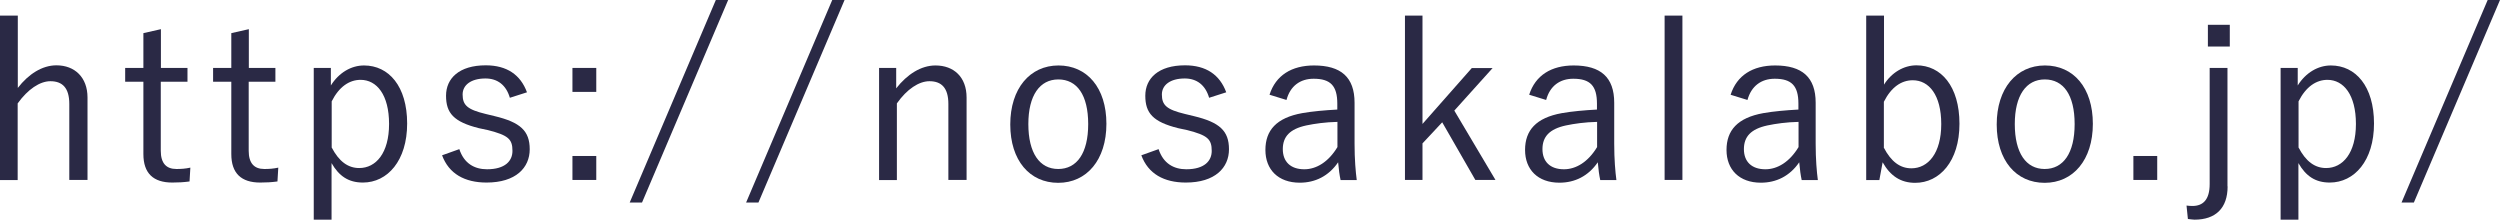 <?xml version="1.0" encoding="UTF-8"?>
<svg id="_イヤー_2" data-name="レイヤー 2" xmlns="http://www.w3.org/2000/svg" viewBox="0 0 182.55 16.04">
  <g id="_イヤー_3" data-name="レイヤー 3">
    <g>
      <path d="M1.3,6.42c.78-1.01,1.78-1.65,2.82-1.65,1.34,0,2.27,.88,2.27,2.35v6.02h-1.33V7.59c0-1.17-.5-1.66-1.38-1.66-.77,0-1.65,.59-2.39,1.62v5.6H0V1.14H1.3V6.42Z" style="fill: #2a2945;"/>
      <path d="M11.74,4.96h1.95v1.01h-1.95v5.04c0,.91,.4,1.33,1.14,1.33,.35,0,.66-.02,1.02-.1l-.06,1.01c-.45,.06-.82,.08-1.26,.08-1.38,0-2.11-.67-2.11-2.08V5.97h-1.33v-1.01h1.33V2.42l1.28-.29v2.83Z" style="fill: #2a2945;"/>
      <path d="M18.16,4.96h1.95v1.01h-1.95v5.04c0,.91,.4,1.33,1.14,1.33,.35,0,.66-.02,1.02-.1l-.06,1.01c-.45,.06-.82,.08-1.26,.08-1.38,0-2.11-.67-2.11-2.08V5.97h-1.33v-1.01h1.33V2.42l1.28-.29v2.83Z" style="fill: #2a2945;"/>
      <path d="M24.16,6.24c.59-.94,1.49-1.46,2.42-1.46,1.81,0,3.15,1.52,3.15,4.24s-1.44,4.31-3.23,4.31c-1.04,0-1.74-.46-2.29-1.42v4.13h-1.3V4.96h1.25v1.28Zm.05,4.51c.54,1.04,1.2,1.52,2.02,1.52,1.22,0,2.18-1.09,2.18-3.22s-.9-3.22-2.08-3.22c-.82,0-1.57,.5-2.11,1.57v3.35Z" style="fill: #2a2945;"/>
      <path d="M37.23,7.14c-.27-.93-.9-1.41-1.78-1.41-1.06,0-1.67,.48-1.67,1.17,0,.78,.35,1.1,1.68,1.42l.66,.16c1.87,.45,2.56,1.07,2.56,2.42s-1.02,2.43-3.15,2.43c-1.6,0-2.75-.64-3.25-1.99l1.26-.45c.34,1.04,1.1,1.47,2.02,1.47,1.34,0,1.86-.62,1.86-1.34,0-.86-.3-1.14-1.79-1.52l-.66-.14c-1.84-.46-2.4-1.1-2.4-2.37s.96-2.22,2.9-2.22c1.54,0,2.54,.69,3.01,1.97l-1.25,.4Z" style="fill: #2a2945;"/>
      <path d="M43.54,6.71h-1.74v-1.75h1.74v1.75Zm0,6.43h-1.74v-1.75h1.74v1.75Z" style="fill: #2a2945;"/>
      <path d="M46.88,14.79h-.9L52.27,0h.9l-6.29,14.79Z" style="fill: #2a2945;"/>
      <path d="M55.38,14.79h-.9L60.77,0h.9l-6.29,14.79Z" style="fill: #2a2945;"/>
      <path d="M65.44,6.45c.8-1.02,1.81-1.67,2.87-1.67,1.34,0,2.27,.85,2.27,2.34v6.02h-1.33V7.59c0-1.17-.5-1.66-1.38-1.66-.77,0-1.65,.58-2.38,1.62v5.6h-1.3V4.96h1.25v1.49Z" style="fill: #2a2945;"/>
      <path d="M80.79,9.04c0,2.64-1.44,4.31-3.52,4.31s-3.5-1.63-3.5-4.26,1.44-4.31,3.52-4.31,3.5,1.62,3.5,4.26Zm-5.7,.02c0,2.11,.82,3.28,2.18,3.28s2.19-1.15,2.19-3.28-.82-3.26-2.18-3.26-2.19,1.17-2.19,3.26Z" style="fill: #2a2945;"/>
      <path d="M88.29,7.14c-.27-.93-.9-1.41-1.78-1.41-1.06,0-1.67,.48-1.67,1.17,0,.78,.35,1.1,1.68,1.42l.66,.16c1.87,.45,2.56,1.07,2.56,2.42s-1.02,2.43-3.15,2.43c-1.6,0-2.75-.64-3.25-1.99l1.26-.45c.34,1.04,1.1,1.47,2.02,1.47,1.34,0,1.86-.62,1.86-1.34,0-.86-.3-1.14-1.79-1.52l-.66-.14c-1.84-.46-2.4-1.1-2.4-2.37s.96-2.22,2.9-2.22c1.54,0,2.54,.69,3.01,1.97l-1.25,.4Z" style="fill: #2a2945;"/>
      <path d="M92.7,6.92c.45-1.42,1.62-2.14,3.25-2.14,1.97,0,2.96,.86,2.96,2.72v2.99c0,1.17,.08,2.05,.16,2.66h-1.18c-.08-.37-.13-.74-.18-1.3-.69,1.01-1.68,1.49-2.8,1.49-1.58,0-2.51-.96-2.51-2.39s.8-2.35,2.69-2.69c.74-.13,1.63-.21,2.56-.26v-.43c0-1.31-.5-1.82-1.73-1.82-.98,0-1.71,.53-1.98,1.55l-1.23-.38Zm4.95,1.98c-.88,.02-1.65,.13-2.27,.26-1.2,.26-1.71,.82-1.71,1.73s.56,1.47,1.57,1.47c.88,0,1.76-.53,2.42-1.62v-1.84Z" style="fill: #2a2945;"/>
      <path d="M106.19,8.07l3.01,5.07h-1.47l-2.42-4.21-1.44,1.54v2.67h-1.28V1.14h1.28v7.91l3.6-4.08h1.52l-2.8,3.11Z" style="fill: #2a2945;"/>
      <path d="M111.66,6.92c.45-1.42,1.62-2.14,3.25-2.14,1.97,0,2.96,.86,2.96,2.72v2.99c0,1.17,.08,2.05,.16,2.66h-1.18c-.08-.37-.13-.74-.18-1.3-.69,1.01-1.68,1.49-2.8,1.49-1.58,0-2.51-.96-2.51-2.39s.8-2.35,2.69-2.69c.74-.13,1.63-.21,2.56-.26v-.43c0-1.31-.5-1.82-1.73-1.82-.98,0-1.71,.53-1.98,1.55l-1.23-.38Zm4.95,1.98c-.88,.02-1.65,.13-2.27,.26-1.2,.26-1.71,.82-1.71,1.73s.56,1.47,1.57,1.47c.88,0,1.76-.53,2.42-1.62v-1.84Z" style="fill: #2a2945;"/>
      <path d="M122.85,13.14h-1.3V1.14h1.3V13.14Z" style="fill: #2a2945;"/>
      <path d="M126.37,6.92c.45-1.42,1.62-2.14,3.25-2.14,1.97,0,2.96,.86,2.96,2.72v2.99c0,1.17,.08,2.05,.16,2.66h-1.18c-.08-.37-.13-.74-.18-1.3-.69,1.01-1.68,1.49-2.8,1.49-1.58,0-2.51-.96-2.51-2.39s.8-2.35,2.69-2.69c.74-.13,1.63-.21,2.56-.26v-.43c0-1.31-.5-1.82-1.73-1.82-.98,0-1.71,.53-1.99,1.55l-1.23-.38Zm4.95,1.98c-.88,.02-1.65,.13-2.27,.26-1.2,.26-1.71,.82-1.71,1.73s.56,1.47,1.57,1.47c.88,0,1.76-.53,2.42-1.62v-1.84Z" style="fill: #2a2945;"/>
      <path d="M137.55,6.21c.56-.91,1.46-1.44,2.39-1.44,1.79,0,3.14,1.52,3.14,4.27s-1.46,4.31-3.23,4.31c-1.07,0-1.82-.51-2.38-1.5l-.24,1.3h-.96V1.14h1.3V6.21Zm0,4.56c.54,1.04,1.2,1.52,2.02,1.52,1.22,0,2.18-1.1,2.18-3.23s-.9-3.2-2.08-3.2c-.83,0-1.57,.5-2.11,1.57v3.34Z" style="fill: #2a2945;"/>
      <path d="M152.82,9.04c0,2.64-1.44,4.31-3.52,4.31s-3.5-1.63-3.5-4.26,1.44-4.31,3.52-4.31,3.5,1.62,3.5,4.26Zm-5.7,.02c0,2.11,.82,3.28,2.18,3.28s2.19-1.15,2.19-3.28-.82-3.26-2.18-3.26-2.19,1.17-2.19,3.26Z" style="fill: #2a2945;"/>
      <path d="M157.52,13.14h-1.74v-1.75h1.74v1.75Z" style="fill: #2a2945;"/>
      <path d="M162.66,13.61c0,1.6-.88,2.43-2.42,2.43-.13,0-.27-.03-.48-.05l-.1-.98c.16,.02,.3,.03,.43,.03,.77,0,1.26-.45,1.26-1.6V4.96h1.3V13.61Zm.16-10.21h-1.6V1.81h1.6v1.58Z" style="fill: #2a2945;"/>
      <path d="M167.78,6.24c.59-.94,1.49-1.46,2.42-1.46,1.81,0,3.15,1.52,3.15,4.24s-1.44,4.31-3.23,4.31c-1.04,0-1.74-.46-2.29-1.42v4.13h-1.3V4.96h1.25v1.28Zm.05,4.51c.54,1.04,1.2,1.52,2.02,1.52,1.22,0,2.18-1.09,2.18-3.22s-.9-3.22-2.08-3.22c-.82,0-1.57,.5-2.11,1.57v3.35Z" style="fill: #2a2945;"/>
      <path d="M176.26,14.79h-.9l6.29-14.79h.9l-6.29,14.79Z" style="fill: #2a2945;"/>
    </g>
  </g>
</svg>